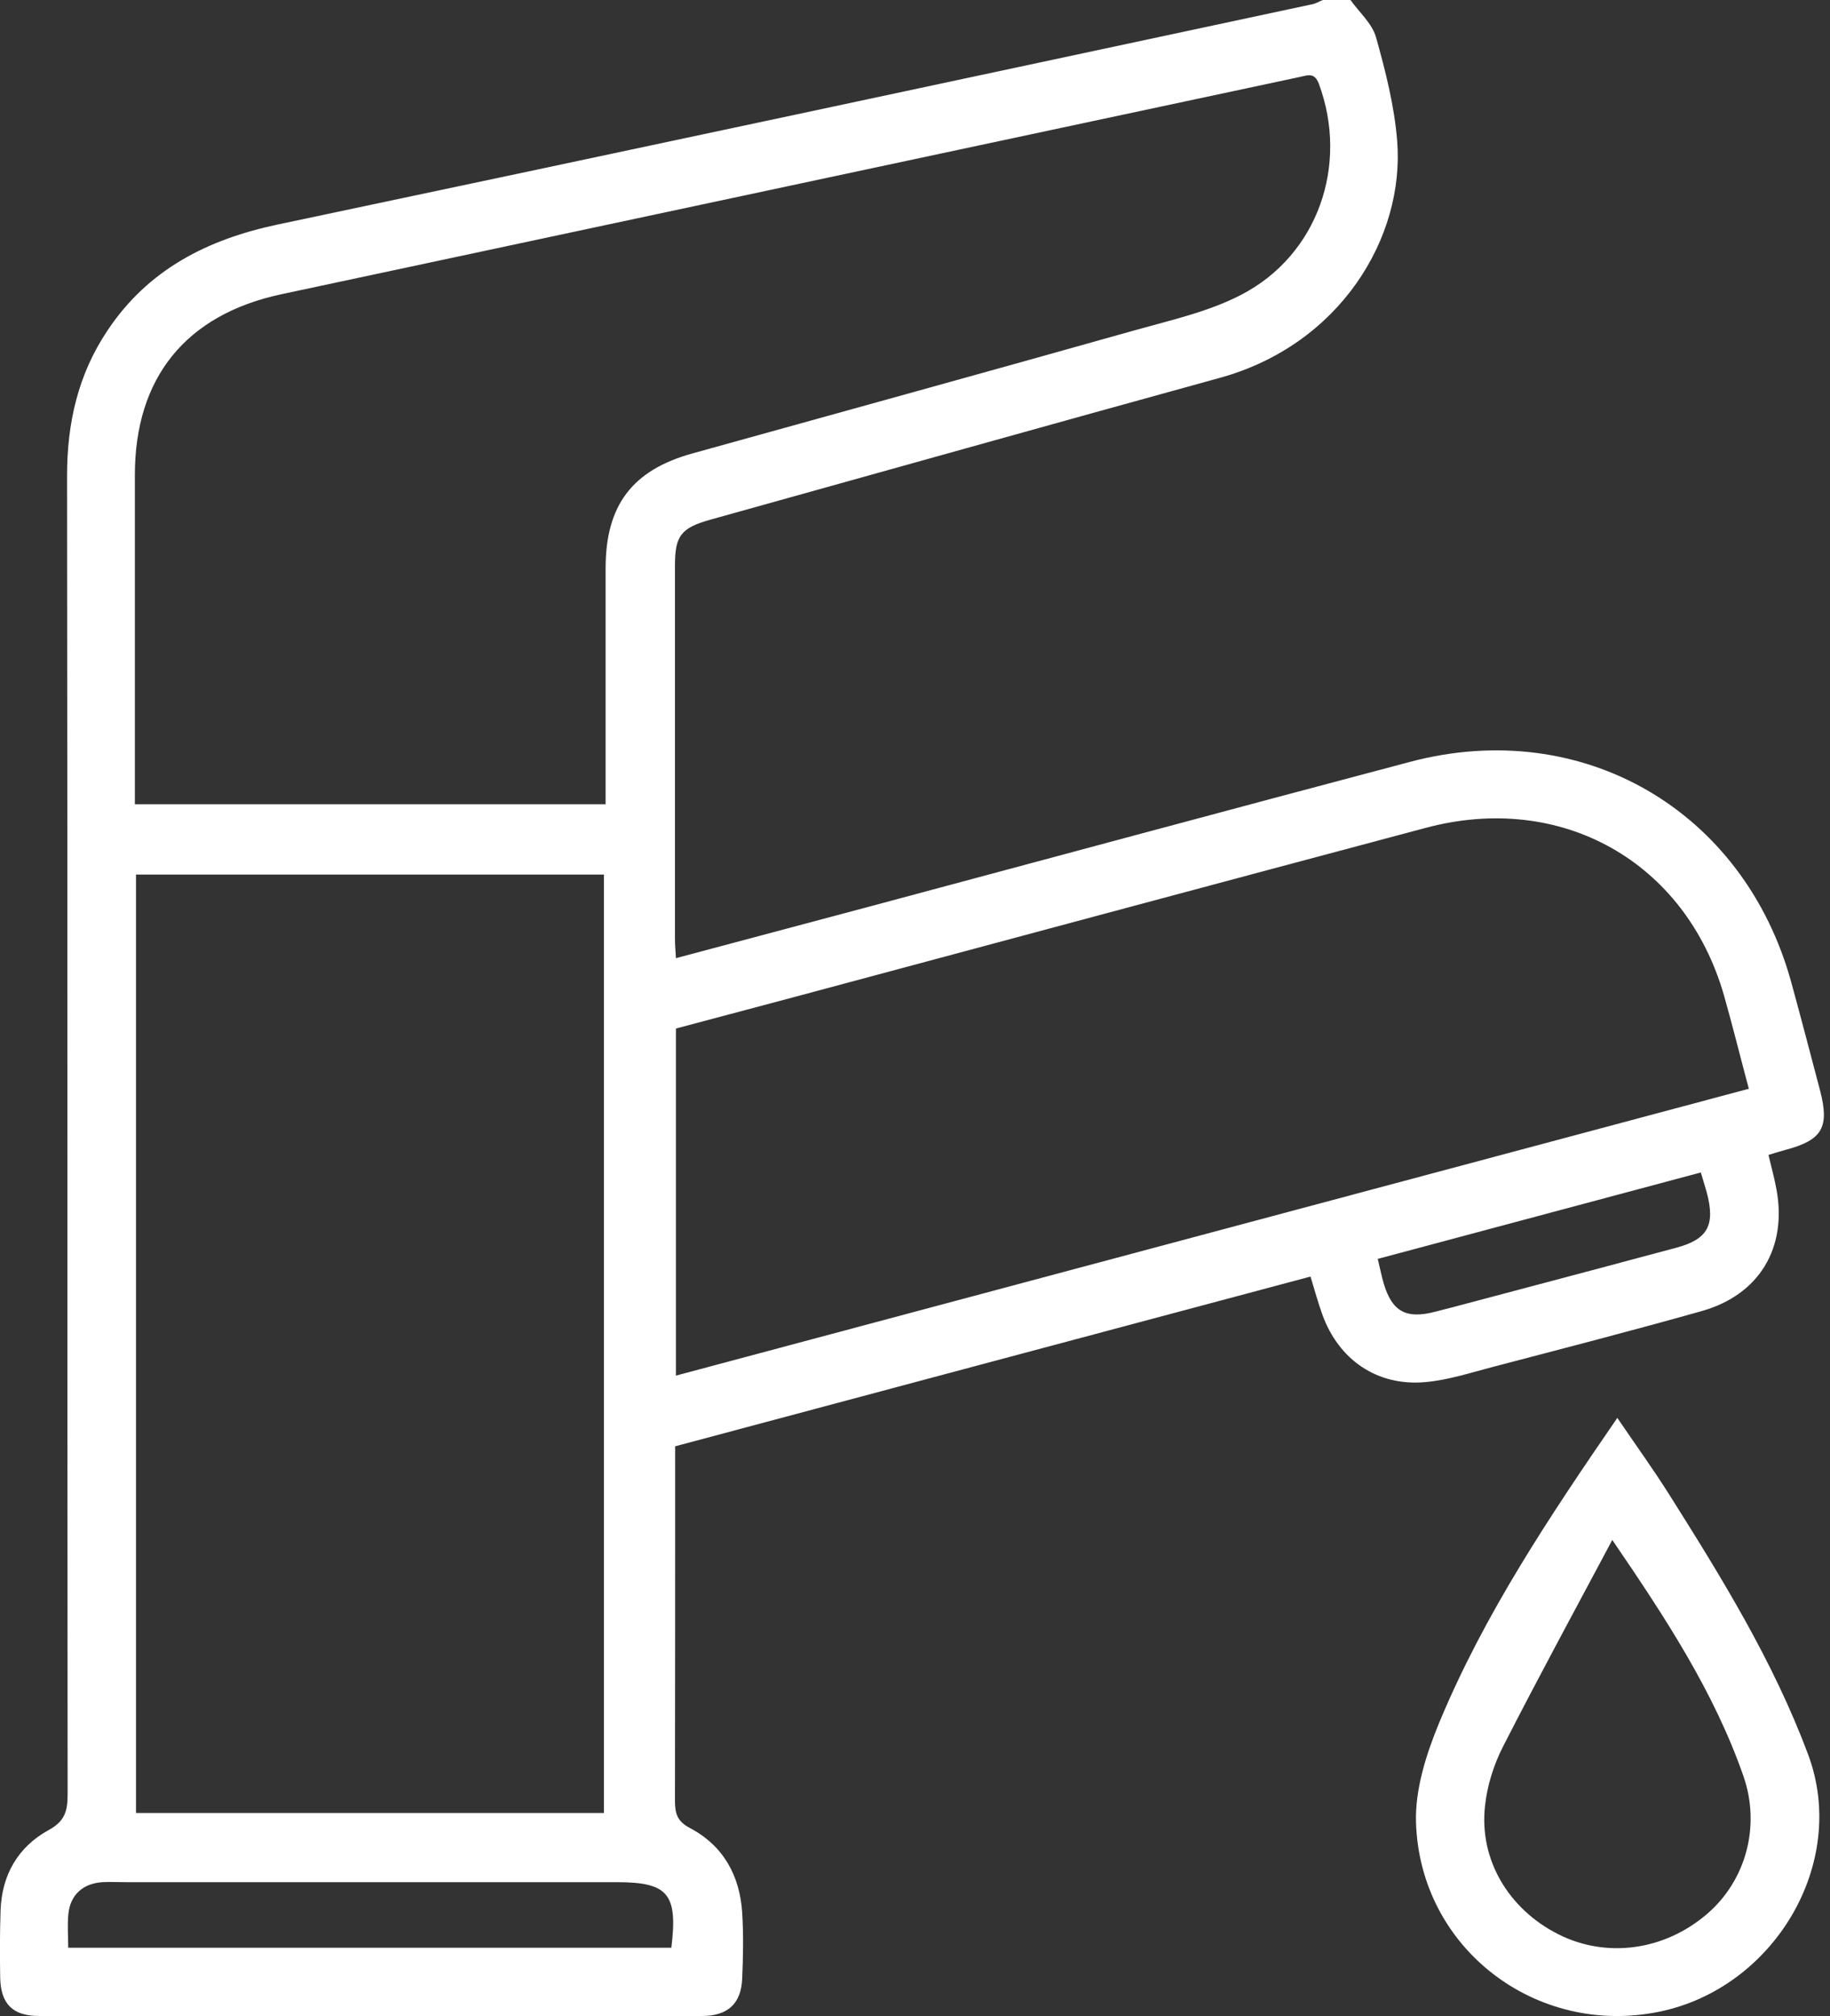 <svg width="59" height="65" viewBox="0 0 59 65" fill="none" xmlns="http://www.w3.org/2000/svg">
<rect x="0" y="0" width="59" height="65" fill="#333333" stroke="none"/>
<g clip-path="url(#clip0_1861_2440)">
<path d="M43.54 0C43.823 0.398 44.24 0.76 44.363 1.201C44.67 2.292 44.953 3.407 45.045 4.535C45.297 7.666 43.196 11.116 39.327 12.182C33.848 13.69 28.382 15.228 22.903 16.754C21.963 17.017 21.761 17.269 21.761 18.219C21.761 22.239 21.761 26.259 21.761 30.279C21.761 30.462 21.779 30.646 21.792 30.891C23.843 30.346 25.839 29.813 27.835 29.28C33.713 27.705 39.585 26.118 45.463 24.561C51.015 23.09 56.23 26.124 57.753 31.676C58.072 32.834 58.373 33.998 58.68 35.157C58.987 36.339 58.754 36.75 57.599 37.062C57.421 37.111 57.237 37.166 57.016 37.234C57.108 37.62 57.206 37.975 57.274 38.343C57.624 40.237 56.715 41.75 54.854 42.271C52.637 42.896 50.407 43.472 48.184 44.054C47.447 44.244 46.716 44.489 45.966 44.557C44.413 44.704 43.16 43.846 42.631 42.375C42.496 42.002 42.392 41.615 42.251 41.156C35.427 42.976 28.621 44.796 21.767 46.628C21.767 46.849 21.767 47.051 21.767 47.259C21.767 50.856 21.767 54.454 21.761 58.051C21.761 58.461 21.828 58.719 22.252 58.939C23.327 59.509 23.855 60.477 23.929 61.672C23.972 62.371 23.96 63.07 23.929 63.768C23.904 64.589 23.468 64.994 22.633 64.994C15.508 64.994 8.384 64.994 1.259 64.994C0.411 64.994 0.024 64.608 0.006 63.756C-0.006 63.039 -0.006 62.316 0.018 61.599C0.055 60.453 0.577 59.546 1.566 59.001C2.088 58.719 2.18 58.388 2.18 57.861C2.168 43.687 2.18 29.513 2.162 15.338C2.162 13.647 2.512 12.078 3.464 10.657C4.778 8.683 6.695 7.715 8.961 7.237C20.084 4.89 31.201 2.512 42.318 0.135C42.435 0.11 42.539 0.043 42.65 0C42.945 0 43.245 0 43.54 0ZM4.385 28.195V58.449H19.47V28.195H4.385ZM19.525 25.934V25.18C19.525 22.894 19.525 20.609 19.525 18.323C19.525 16.294 20.379 15.161 22.314 14.621C27.074 13.298 31.84 11.986 36.6 10.644C37.755 10.32 38.965 10.05 40.015 9.505C42.49 8.224 43.491 5.319 42.521 2.702C42.386 2.347 42.195 2.414 41.931 2.476C30.98 4.817 20.023 7.145 9.072 9.486C5.982 10.148 4.348 12.182 4.348 15.32C4.348 18.623 4.348 21.92 4.348 25.223C4.348 25.45 4.348 25.676 4.348 25.928H19.525V25.934ZM21.792 44.349C33.339 41.26 44.836 38.19 56.383 35.101C56.107 34.072 55.861 33.073 55.579 32.08C54.338 27.778 50.34 25.523 45.973 26.688C39.118 28.514 32.264 30.358 25.409 32.197C24.193 32.522 22.977 32.846 21.792 33.159V44.342V44.349ZM21.644 62.8C21.859 61.054 21.54 60.68 19.881 60.68C14.605 60.68 9.336 60.68 4.06 60.68C3.808 60.68 3.55 60.667 3.298 60.68C2.672 60.723 2.266 61.09 2.205 61.703C2.168 62.052 2.199 62.408 2.199 62.794H21.65L21.644 62.8ZM54.842 37.798C51.316 38.741 47.883 39.661 44.419 40.586C44.492 40.892 44.541 41.131 44.609 41.37C44.879 42.283 45.328 42.535 46.273 42.289C46.925 42.124 47.576 41.946 48.227 41.775C50.161 41.26 52.096 40.751 54.031 40.23C55.063 39.955 55.308 39.501 55.026 38.441C54.971 38.245 54.909 38.049 54.835 37.798H54.842Z" fill="white"/>
<path d="M52.145 45.715C52.741 46.591 53.294 47.357 53.798 48.154C55.499 50.85 57.17 53.553 58.294 56.562C59.608 60.079 57.188 64.093 53.509 64.853C49.535 65.68 45.782 62.818 45.653 58.762C45.617 57.689 45.985 56.543 46.403 55.532C47.852 52.045 49.941 48.914 52.145 45.709V45.715ZM51.98 49.649C50.8 51.861 49.603 54.068 48.46 56.304C48.159 56.893 47.944 57.573 47.877 58.228C47.686 59.957 48.638 61.55 50.241 62.359C51.795 63.143 53.663 62.886 55.038 61.703C56.285 60.631 56.77 58.884 56.211 57.266C55.266 54.552 53.699 52.162 51.986 49.655L51.98 49.649Z" fill="white"/>
</g>
<defs>
<clipPath id="clip0_1861_2440">
<rect width="58.809" height="65" fill="white"/>
</clipPath>
</defs>
</svg>
